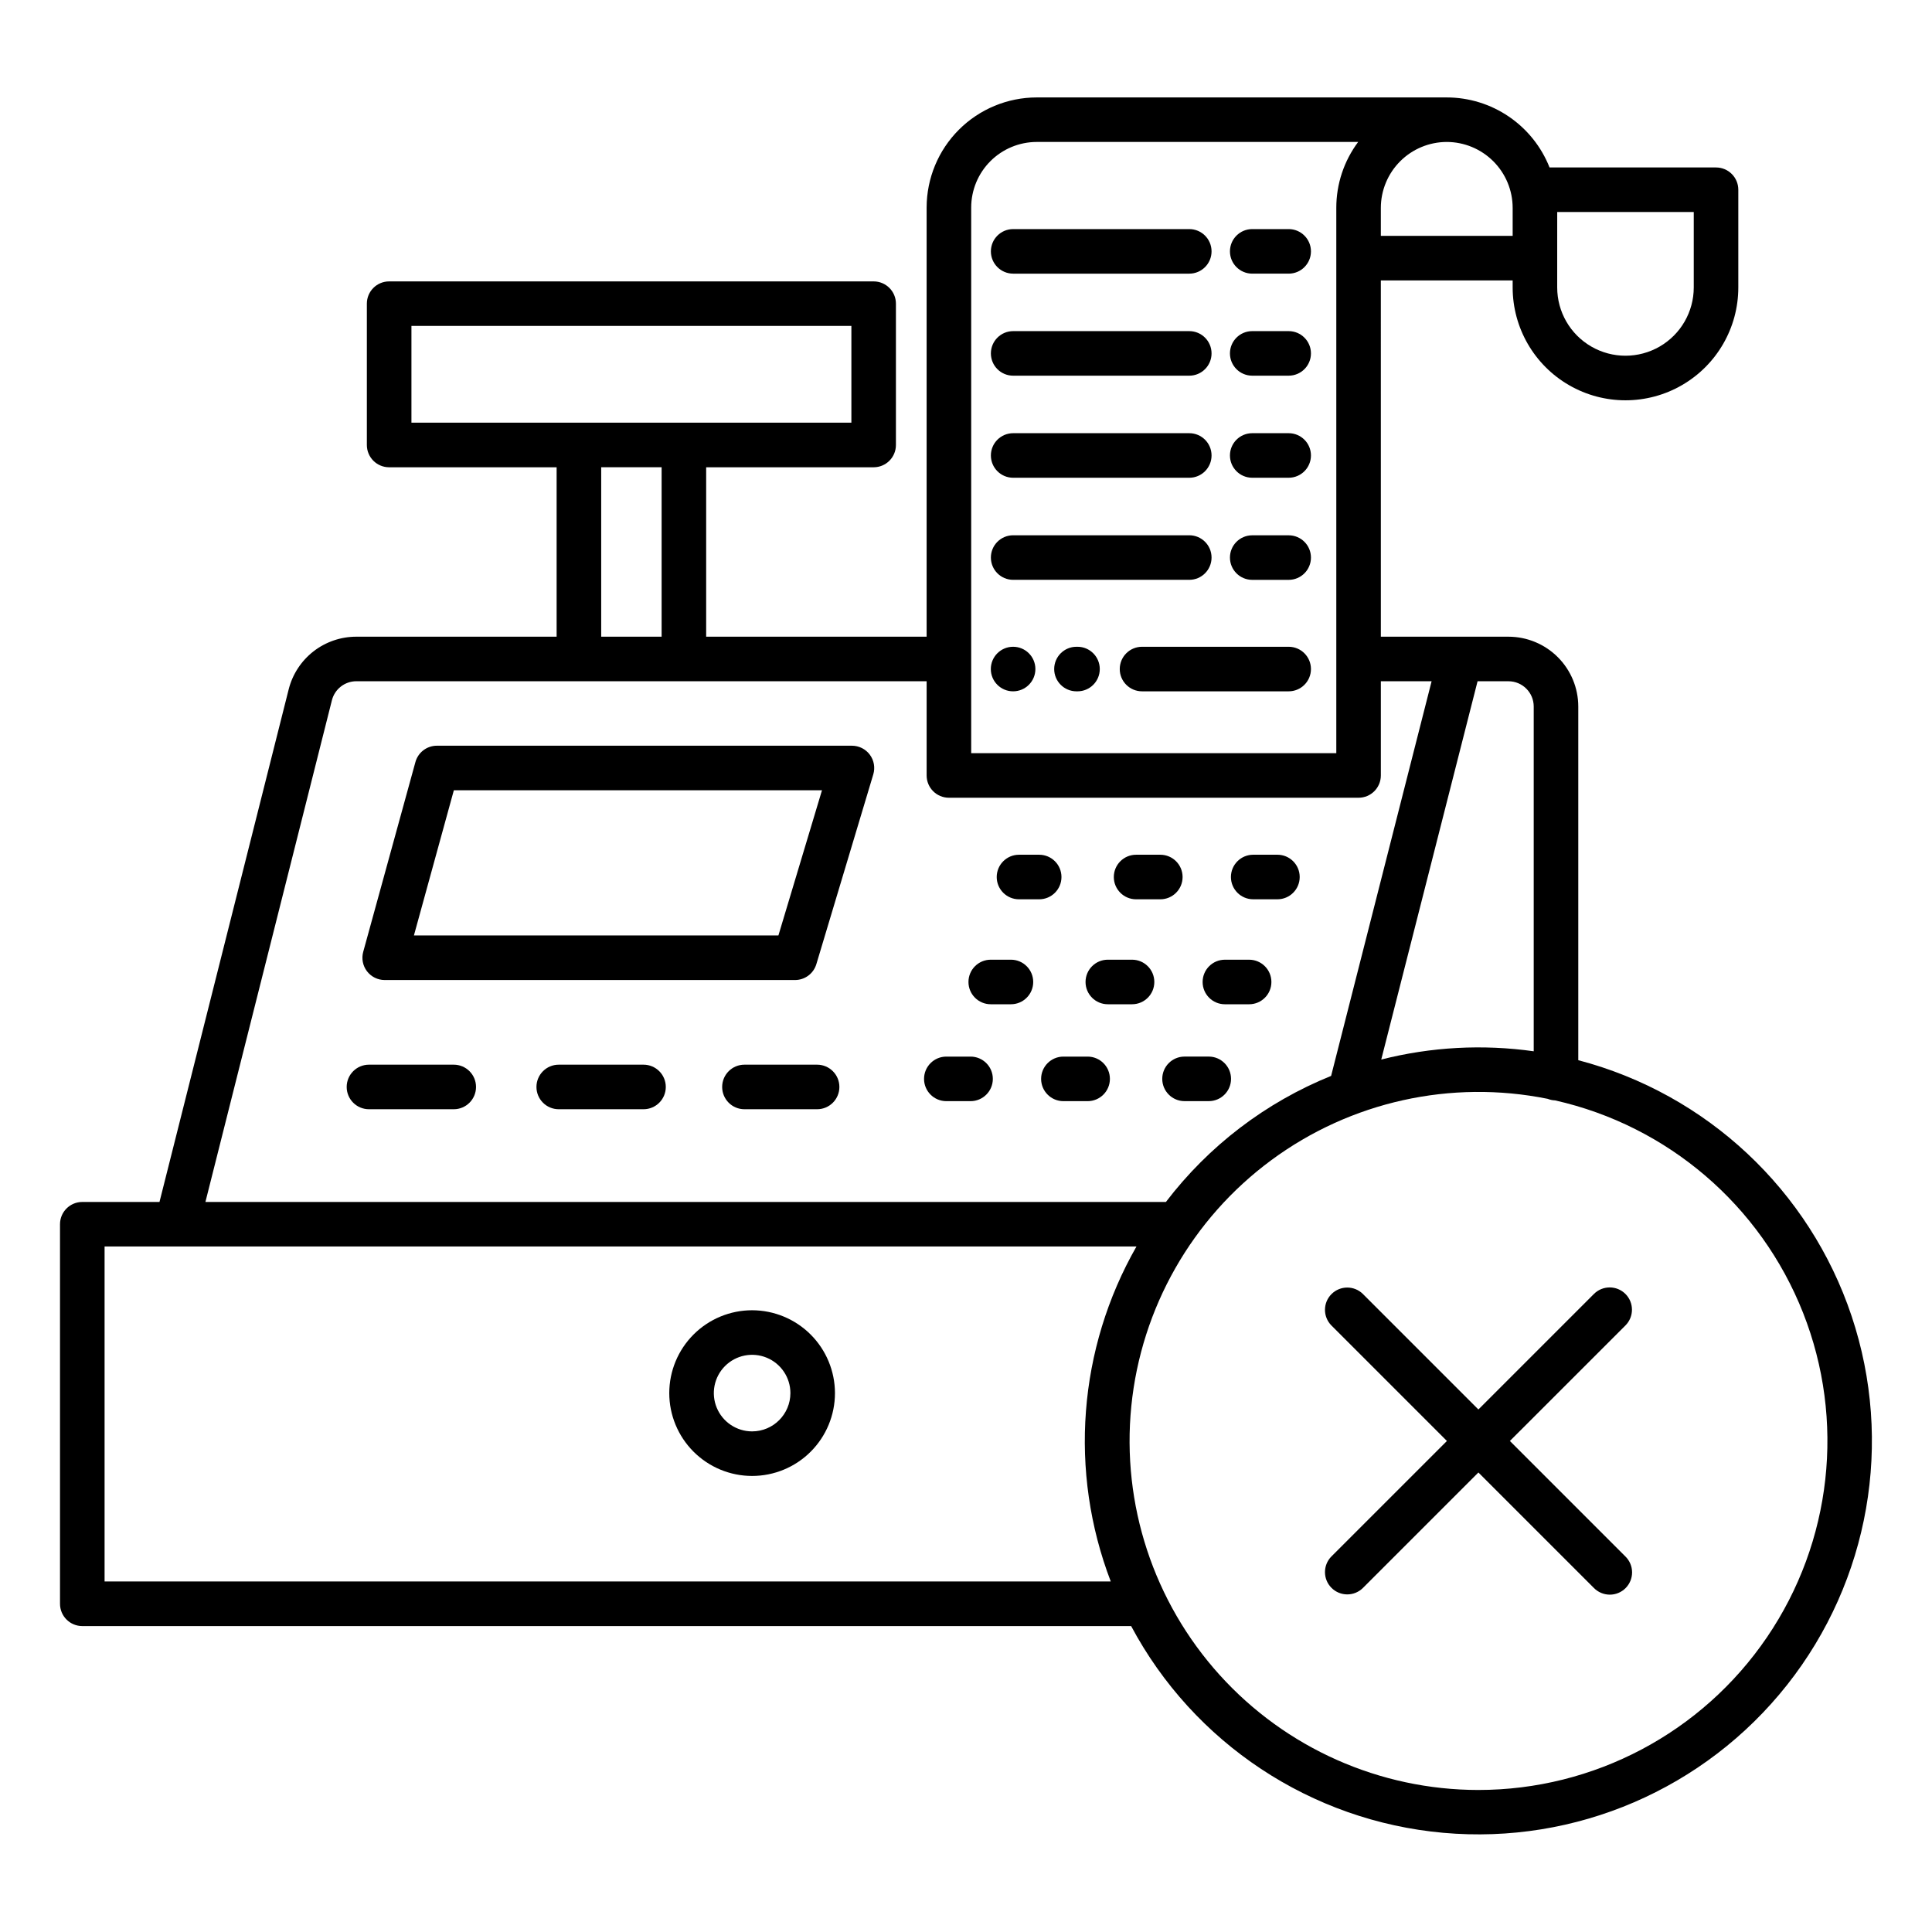 <?xml version="1.0" encoding="UTF-8"?>
<!-- Uploaded to: ICON Repo, www.svgrepo.com, Generator: ICON Repo Mixer Tools -->
<svg fill="#000000" width="800px" height="800px" version="1.1" viewBox="144 144 512 512" xmlns="http://www.w3.org/2000/svg">
 <g>
  <path d="m369.77 341.62h-109.99c-2.656 0-4.988 1.777-5.691 4.34l-13.832 50.289c-0.488 1.777-0.121 3.68 0.996 5.144 1.117 1.465 2.856 2.324 4.695 2.324h108.74c2.609 0 4.906-1.707 5.656-4.207l15.086-50.289c0.535-1.785 0.195-3.723-0.918-5.219-1.113-1.496-2.871-2.379-4.738-2.379zm-19.484 50.289h-96.594l10.582-38.48h97.562z"/>
  <path d="m425.3 376.42c0-3.262-2.644-5.906-5.906-5.906h-5.352c-3.258 0-5.902 2.644-5.902 5.906 0 3.258 2.644 5.902 5.902 5.902h5.352c3.262 0 5.906-2.644 5.906-5.902z"/>
  <path d="m457.4 376.42c0-3.262-2.641-5.906-5.902-5.906h-6.422c-3.258 0-5.902 2.644-5.902 5.906 0 3.258 2.644 5.902 5.902 5.902h6.422c3.262 0 5.902-2.644 5.902-5.902z"/>
  <path d="m476.11 382.32h6.418c3.262 0 5.906-2.644 5.906-5.902 0-3.262-2.644-5.906-5.906-5.906h-6.418c-3.262 0-5.902 2.644-5.902 5.906 0 3.258 2.641 5.902 5.902 5.902z"/>
  <path d="m411.91 398.33h-5.352c-3.262 0-5.906 2.644-5.906 5.906 0 3.258 2.644 5.902 5.906 5.902h5.352c3.258 0 5.902-2.644 5.902-5.902 0-3.262-2.644-5.906-5.902-5.906z"/>
  <path d="m444 398.33h-6.418c-3.258 0-5.902 2.644-5.902 5.906 0 3.258 2.644 5.902 5.902 5.902h6.422c3.262 0 5.902-2.644 5.902-5.902 0-3.262-2.641-5.906-5.902-5.906z"/>
  <path d="m468.61 410.14h6.422c3.262 0 5.902-2.644 5.902-5.902 0-3.262-2.641-5.906-5.902-5.906h-6.422c-3.262 0-5.902 2.644-5.902 5.906 0 3.258 2.641 5.902 5.902 5.902z"/>
  <path d="m401.21 424.01h-6.422c-3.262 0-5.906 2.644-5.906 5.906 0 3.258 2.644 5.902 5.906 5.902h6.422-0.004c3.262 0 5.906-2.644 5.906-5.902 0-3.262-2.644-5.906-5.906-5.906z"/>
  <path d="m432.23 424.01h-6.422 0.004c-3.262 0-5.906 2.644-5.906 5.906 0 3.258 2.644 5.902 5.906 5.902h6.422-0.004c3.262 0 5.906-2.644 5.906-5.902 0-3.262-2.644-5.906-5.906-5.906z"/>
  <path d="m452.01 429.91c0 3.258 2.641 5.902 5.902 5.902h6.422c3.258 0 5.902-2.644 5.902-5.902 0-3.262-2.644-5.906-5.902-5.906h-6.422c-3.262 0-5.902 2.644-5.902 5.906z"/>
  <path d="m360.54 426.15h-19.258c-3.262 0-5.902 2.644-5.902 5.902 0 3.262 2.641 5.906 5.902 5.906h19.262-0.004c3.262 0 5.906-2.644 5.906-5.906 0-3.258-2.644-5.902-5.906-5.902z"/>
  <path d="m314.54 426.15h-22.469c-3.262 0-5.906 2.644-5.906 5.902 0 3.262 2.644 5.906 5.906 5.906h22.469c3.262 0 5.902-2.644 5.902-5.906 0-3.258-2.641-5.902-5.902-5.902z"/>
  <path d="m264.25 426.15h-22.469c-3.262 0-5.906 2.644-5.906 5.902 0 3.262 2.644 5.906 5.906 5.906h22.469c3.262 0 5.902-2.644 5.902-5.906 0-3.258-2.641-5.902-5.902-5.902z"/>
  <path d="m343.32 491.23c-5.824 0-11.406 2.312-15.523 6.43-4.117 4.117-6.434 9.703-6.434 15.523 0 5.824 2.316 11.41 6.434 15.527 4.117 4.117 9.699 6.43 15.523 6.43 5.82 0 11.406-2.312 15.523-6.434 4.117-4.117 6.43-9.699 6.43-15.523-0.008-5.82-2.324-11.398-6.438-15.516-4.117-4.113-9.695-6.43-15.516-6.438zm0 32.098v0.004c-4.106 0-7.805-2.473-9.375-6.266-1.57-3.789-0.703-8.152 2.199-11.055 2.902-2.902 7.266-3.769 11.059-2.199 3.789 1.57 6.262 5.269 6.262 9.371-0.008 5.602-4.543 10.141-10.145 10.148z"/>
  <path d="m485.51 204.71h-9.656c-3.262 0-5.906 2.644-5.906 5.906 0 3.258 2.644 5.902 5.906 5.902h9.656c3.262 0 5.906-2.644 5.906-5.902 0-3.262-2.644-5.906-5.906-5.906z"/>
  <path d="m412.5 216.52h46.672c3.258 0 5.902-2.644 5.902-5.902 0-3.262-2.644-5.906-5.902-5.906h-46.672c-3.262 0-5.906 2.644-5.906 5.906 0 3.258 2.644 5.902 5.906 5.902z"/>
  <path d="m485.51 315.4h-38.859c-3.262 0-5.906 2.644-5.906 5.906 0 3.258 2.644 5.902 5.906 5.902h38.859c3.262 0 5.906-2.644 5.906-5.902 0-3.262-2.644-5.906-5.906-5.906z"/>
  <path d="m429.55 315.4h-0.277c-3.258 0-5.902 2.644-5.902 5.906 0 3.258 2.644 5.902 5.902 5.902h0.277c3.258 0 5.902-2.644 5.902-5.902 0-3.262-2.644-5.906-5.902-5.906z"/>
  <path d="m412.48 315.4c-3.258 0-5.902 2.644-5.902 5.906 0 3.258 2.644 5.902 5.902 5.902h0.012c3.258-0.004 5.898-2.648 5.898-5.91-0.004-3.258-2.648-5.902-5.91-5.898z"/>
  <path d="m485.51 231.75h-9.656c-3.262 0-5.906 2.644-5.906 5.906 0 3.262 2.644 5.902 5.906 5.902h9.656c3.262 0 5.906-2.641 5.906-5.902 0-3.262-2.644-5.906-5.906-5.906z"/>
  <path d="m412.5 243.56h46.672c3.258 0 5.902-2.641 5.902-5.902 0-3.262-2.644-5.906-5.902-5.906h-46.672c-3.262 0-5.906 2.644-5.906 5.906 0 3.262 2.644 5.902 5.906 5.902z"/>
  <path d="m485.51 258.8h-9.656c-3.262 0-5.906 2.641-5.906 5.902s2.644 5.906 5.906 5.906h9.656c3.262 0 5.906-2.644 5.906-5.906s-2.644-5.902-5.906-5.902z"/>
  <path d="m412.5 270.61h46.672c3.258 0 5.902-2.644 5.902-5.906s-2.644-5.902-5.902-5.902h-46.672c-3.262 0-5.906 2.641-5.906 5.902s2.644 5.906 5.906 5.906z"/>
  <path d="m485.51 285.86h-9.656c-3.262 0-5.906 2.641-5.906 5.902 0 3.262 2.644 5.906 5.906 5.906h9.656c3.262 0 5.906-2.644 5.906-5.906 0-3.262-2.644-5.902-5.906-5.902z"/>
  <path d="m412.5 297.66h46.672c3.258 0 5.902-2.644 5.902-5.906 0-3.262-2.644-5.902-5.902-5.902h-46.672c-3.262 0-5.906 2.641-5.906 5.902 0 3.262 2.644 5.906 5.906 5.906z"/>
  <path d="m562.26 424.96v-93.738c-0.008-4.902-1.957-9.602-5.422-13.066-3.469-3.469-8.168-5.418-13.07-5.426h-33.828l-0.004-94.41h34.934v1.859c0 10.684 5.699 20.555 14.949 25.895 9.25 5.344 20.648 5.344 29.902 0 9.25-5.34 14.949-15.211 14.949-25.895v-25.895c0-3.262-2.644-5.906-5.902-5.906h-44.121c-2.16-5.469-5.91-10.16-10.77-13.469-4.856-3.312-10.598-5.086-16.477-5.09h-108.67c-7.731 0.008-15.145 3.086-20.613 8.555-5.465 5.465-8.539 12.879-8.551 20.613v113.74h-58.426v-44.898h44.387-0.004c3.262 0 5.906-2.644 5.906-5.906v-37.449c0-3.262-2.644-5.902-5.906-5.902h-128.4c-3.262 0-5.902 2.641-5.902 5.902v37.449c0 3.262 2.641 5.906 5.902 5.906h44.387v44.902l-53.078-0.004c-4.117 0-8.121 1.371-11.371 3.902-3.246 2.531-5.559 6.078-6.562 10.07l-34.234 135.83h-20.461c-3.258 0-5.902 2.644-5.902 5.906v100.58c0 3.262 2.644 5.906 5.902 5.906h277.96c16.562 31.047 47.664 51.648 82.711 54.789 35.051 3.141 69.316-11.605 91.137-39.215 21.816-27.609 28.238-64.359 17.082-97.73-11.16-33.371-38.395-58.867-72.43-67.805zm-11.809-93.738v91.379c-13.484-1.906-27.207-1.164-40.406 2.188l25.527-100.25h8.191c3.691 0.004 6.684 2.996 6.688 6.684zm6.227-131.04h36.184v19.992c0 6.465-3.449 12.438-9.047 15.672-5.598 3.231-12.496 3.231-18.094 0-5.598-3.234-9.047-9.207-9.047-15.672zm-29.273-18.562c4.629 0.008 9.07 1.848 12.344 5.125 3.273 3.273 5.117 7.711 5.121 12.344v7.418h-34.934v-7.418c0.008-4.629 1.848-9.07 5.121-12.344 3.273-3.273 7.715-5.117 12.344-5.125zm-126.03 17.363c0.008-4.602 1.836-9.016 5.09-12.27s7.668-5.086 12.27-5.094h85.191c-3.766 5.043-5.801 11.172-5.793 17.469v144.51h-96.758zm-148.34 31.391h116.59v25.641h-116.59zm50.289 37.449h16.012v44.902l-16.012-0.004zm-71.367 61.762c0.746-2.969 3.418-5.051 6.481-5.051h151.13v24.969c0 3.262 2.644 5.906 5.906 5.906h108.56c3.262 0 5.906-2.644 5.906-5.906v-24.969h13.453l-26.633 104.59c-17.328 7.008-32.449 18.547-43.781 33.41h-254.54zm-60.242 233.52v-88.773h273.46c-15.461 27.074-17.961 59.656-6.812 88.773zm364.08 55.258h-0.004c-26.125-0.016-51.027-11.078-68.551-30.457-17.523-19.379-26.035-45.262-23.43-71.258 2.606-25.996 16.082-49.68 37.098-65.195 21.02-15.52 47.621-21.422 73.23-16.254 0.633 0.25 1.301 0.395 1.977 0.418 29.871 6.731 54.473 27.805 65.715 56.285 11.238 28.48 7.656 60.676-9.566 85.988-17.219 25.316-45.852 40.469-76.473 40.473z"/>
  <path d="m574.76 486.91c-2.305-2.305-6.043-2.305-8.352 0l-30.617 30.617-30.617-30.617h0.004c-2.312-2.273-6.023-2.258-8.316 0.035-2.293 2.289-2.309 6.004-0.031 8.312l30.617 30.617-30.621 30.613c-2.273 2.312-2.258 6.023 0.035 8.316 2.293 2.293 6.004 2.309 8.312 0.035l30.617-30.617 30.617 30.617c1.105 1.121 2.609 1.754 4.184 1.762 1.574 0.008 3.086-0.617 4.199-1.73 1.113-1.113 1.734-2.621 1.73-4.195-0.008-1.574-0.641-3.082-1.766-4.188l-30.617-30.617 30.621-30.613c2.305-2.305 2.305-6.043 0-8.348z"/>
 </g>
</svg>